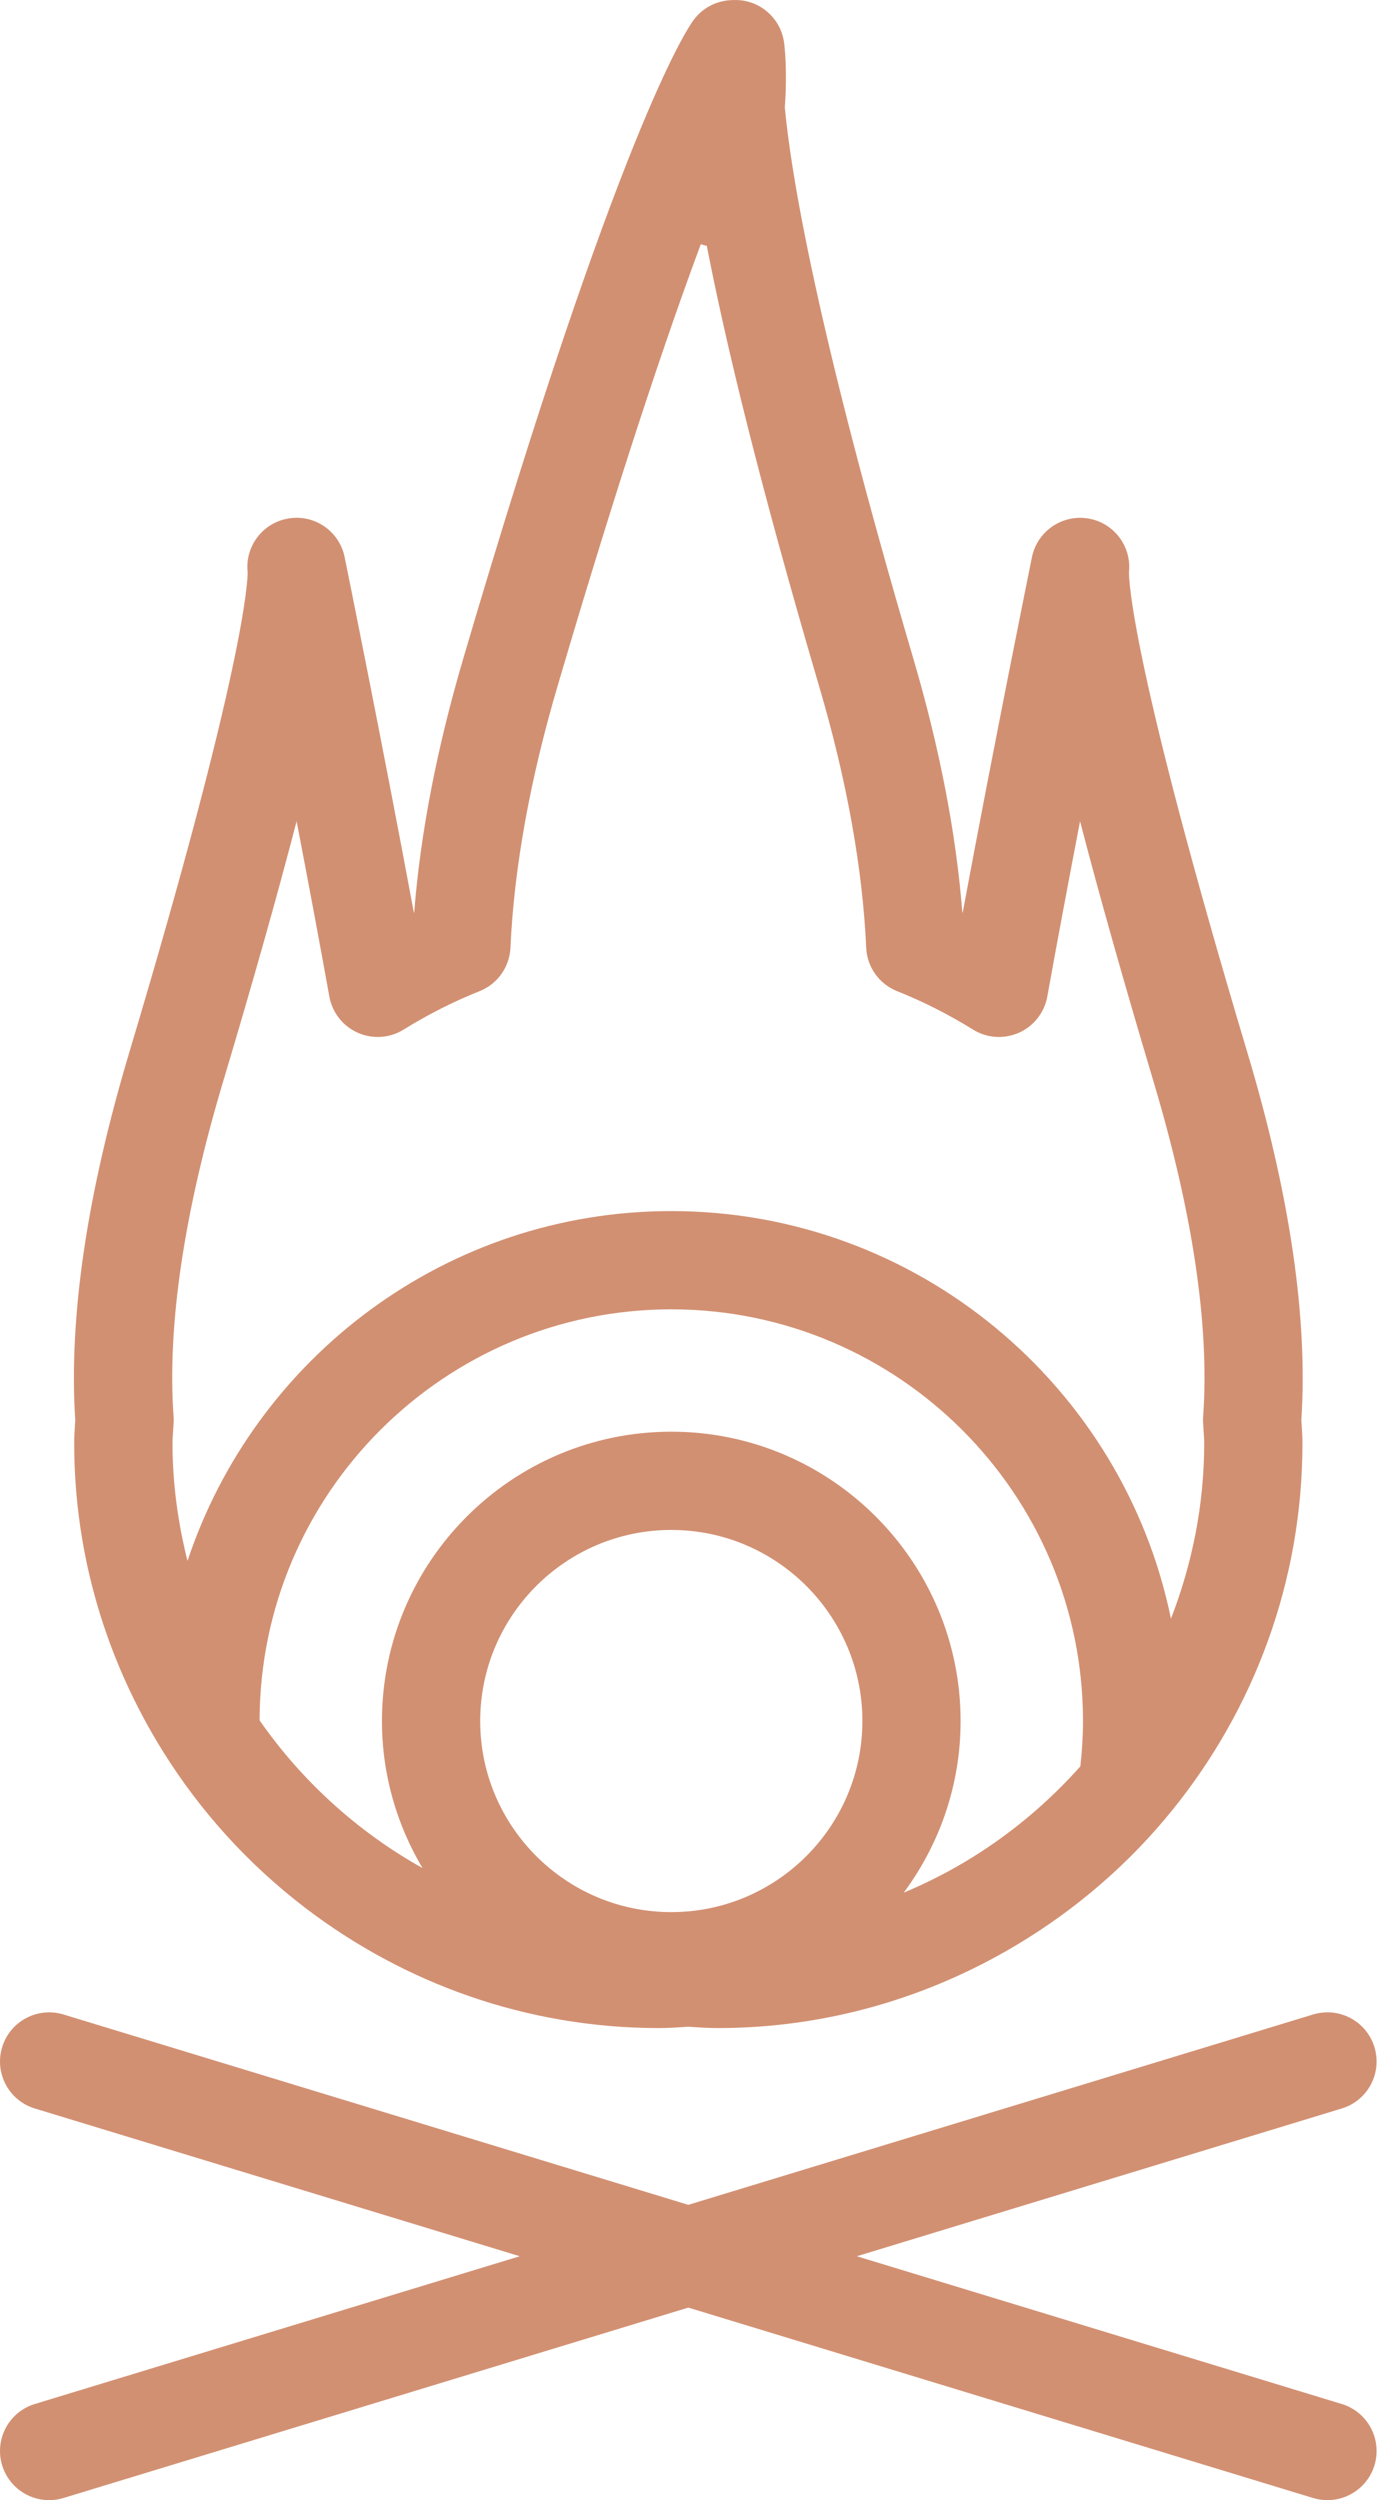 <svg width="28" height="50" viewBox="0 0 28 50" fill="none" xmlns="http://www.w3.org/2000/svg">
<path d="M1.499 28.501C1.491 28.621 1.484 28.741 1.484 28.862C1.484 31.124 2.141 33.232 3.258 35.024C4.008 36.229 4.969 37.284 6.092 38.145C8.062 39.653 10.515 40.559 13.181 40.559C13.364 40.559 13.545 40.547 13.727 40.534L13.767 40.532L13.806 40.534C13.987 40.547 14.168 40.559 14.352 40.559C16.535 40.559 18.573 39.947 20.325 38.901C21.525 38.185 22.589 37.266 23.462 36.181C25.077 34.176 26.049 31.631 26.049 28.862C26.049 28.741 26.041 28.622 26.034 28.502L26.027 28.4C26.16 26.359 25.797 23.886 24.947 21.048C22.634 13.32 22.578 11.611 22.579 11.445C22.634 10.944 22.299 10.476 21.797 10.375C21.266 10.269 20.748 10.611 20.639 11.142C20.631 11.183 19.893 14.813 19.254 18.251C19.252 18.25 19.249 18.249 19.247 18.247C19.122 16.666 18.793 14.96 18.265 13.165C16.314 6.537 15.816 3.435 15.696 2.146C15.751 1.407 15.689 0.91 15.682 0.854C15.621 0.395 15.248 0.04 14.786 0.003C14.752 0.001 14.719 -0.001 14.687 0.001C14.371 -0.002 14.07 0.133 13.873 0.399C13.728 0.595 12.37 2.616 9.267 13.165C8.738 14.96 8.408 16.666 8.284 18.247C8.281 18.249 8.279 18.25 8.277 18.251C7.639 14.812 6.901 11.182 6.893 11.142C6.785 10.61 6.266 10.266 5.736 10.375C5.233 10.476 4.898 10.944 4.953 11.444C4.954 11.61 4.898 13.32 2.586 21.047C1.736 23.885 1.372 26.358 1.505 28.399L1.499 28.501ZM13.426 38.24C11.319 38.24 9.604 36.526 9.604 34.419C9.604 32.311 11.319 30.597 13.426 30.597C15.533 30.597 17.248 32.311 17.248 34.419C17.247 36.526 15.533 38.24 13.426 38.24ZM21.607 35.325C20.639 36.411 19.438 37.283 18.075 37.85C18.787 36.889 19.212 35.704 19.212 34.419C19.212 31.228 16.617 28.632 13.426 28.632C10.235 28.632 7.639 31.228 7.639 34.419C7.639 35.493 7.938 36.496 8.45 37.359C7.152 36.633 6.038 35.62 5.192 34.405C5.2 29.871 8.89 26.185 13.426 26.185C17.966 26.185 21.66 29.878 21.66 34.419C21.66 34.725 21.64 35.027 21.607 35.325ZM4.468 21.611C5.058 19.642 5.548 17.901 5.932 16.424C6.153 17.572 6.382 18.791 6.587 19.93C6.645 20.25 6.857 20.521 7.154 20.653C7.452 20.785 7.795 20.763 8.071 20.591C8.564 20.286 9.075 20.027 9.591 19.822C9.95 19.68 10.191 19.34 10.209 18.954C10.281 17.36 10.598 15.599 11.152 13.719C12.388 9.52 13.332 6.723 14.016 4.884C14.055 4.897 14.095 4.908 14.136 4.916C14.511 6.849 15.186 9.659 16.381 13.719C16.935 15.599 17.252 17.36 17.324 18.954C17.341 19.34 17.584 19.679 17.942 19.822C18.458 20.027 18.969 20.286 19.462 20.591C19.738 20.763 20.082 20.785 20.379 20.653C20.676 20.521 20.888 20.25 20.946 19.93C21.151 18.791 21.381 17.572 21.601 16.424C21.985 17.901 22.477 19.642 23.065 21.611C23.855 24.251 24.192 26.51 24.063 28.326C24.06 28.363 24.06 28.4 24.061 28.437L24.073 28.634C24.078 28.71 24.084 28.785 24.084 28.861C24.084 30.1 23.842 31.282 23.419 32.372C22.468 27.726 18.349 24.22 13.426 24.22C8.922 24.22 5.096 27.159 3.75 31.217C3.561 30.461 3.45 29.675 3.45 28.861C3.45 28.784 3.455 28.709 3.461 28.634L3.473 28.437C3.474 28.4 3.474 28.363 3.471 28.326C3.343 26.51 3.678 24.251 4.468 21.611Z" fill="#D29072"/>
<path d="M26.835 48.077L17.137 45.122L26.835 42.167C27.355 42.009 27.647 41.46 27.489 40.941C27.331 40.422 26.783 40.129 26.262 40.287L13.766 44.094L1.269 40.287C0.749 40.13 0.201 40.422 0.043 40.941C-0.115 41.46 0.177 42.009 0.696 42.167L10.395 45.122L0.696 48.077C0.177 48.235 -0.115 48.784 0.043 49.304C0.172 49.727 0.561 50 0.982 50C1.077 50 1.174 49.986 1.269 49.957L13.766 46.149L26.262 49.957C26.358 49.986 26.454 50 26.549 50C26.97 50 27.36 49.727 27.489 49.304C27.647 48.784 27.355 48.235 26.835 48.077Z" fill="#D29072"/>
</svg>
